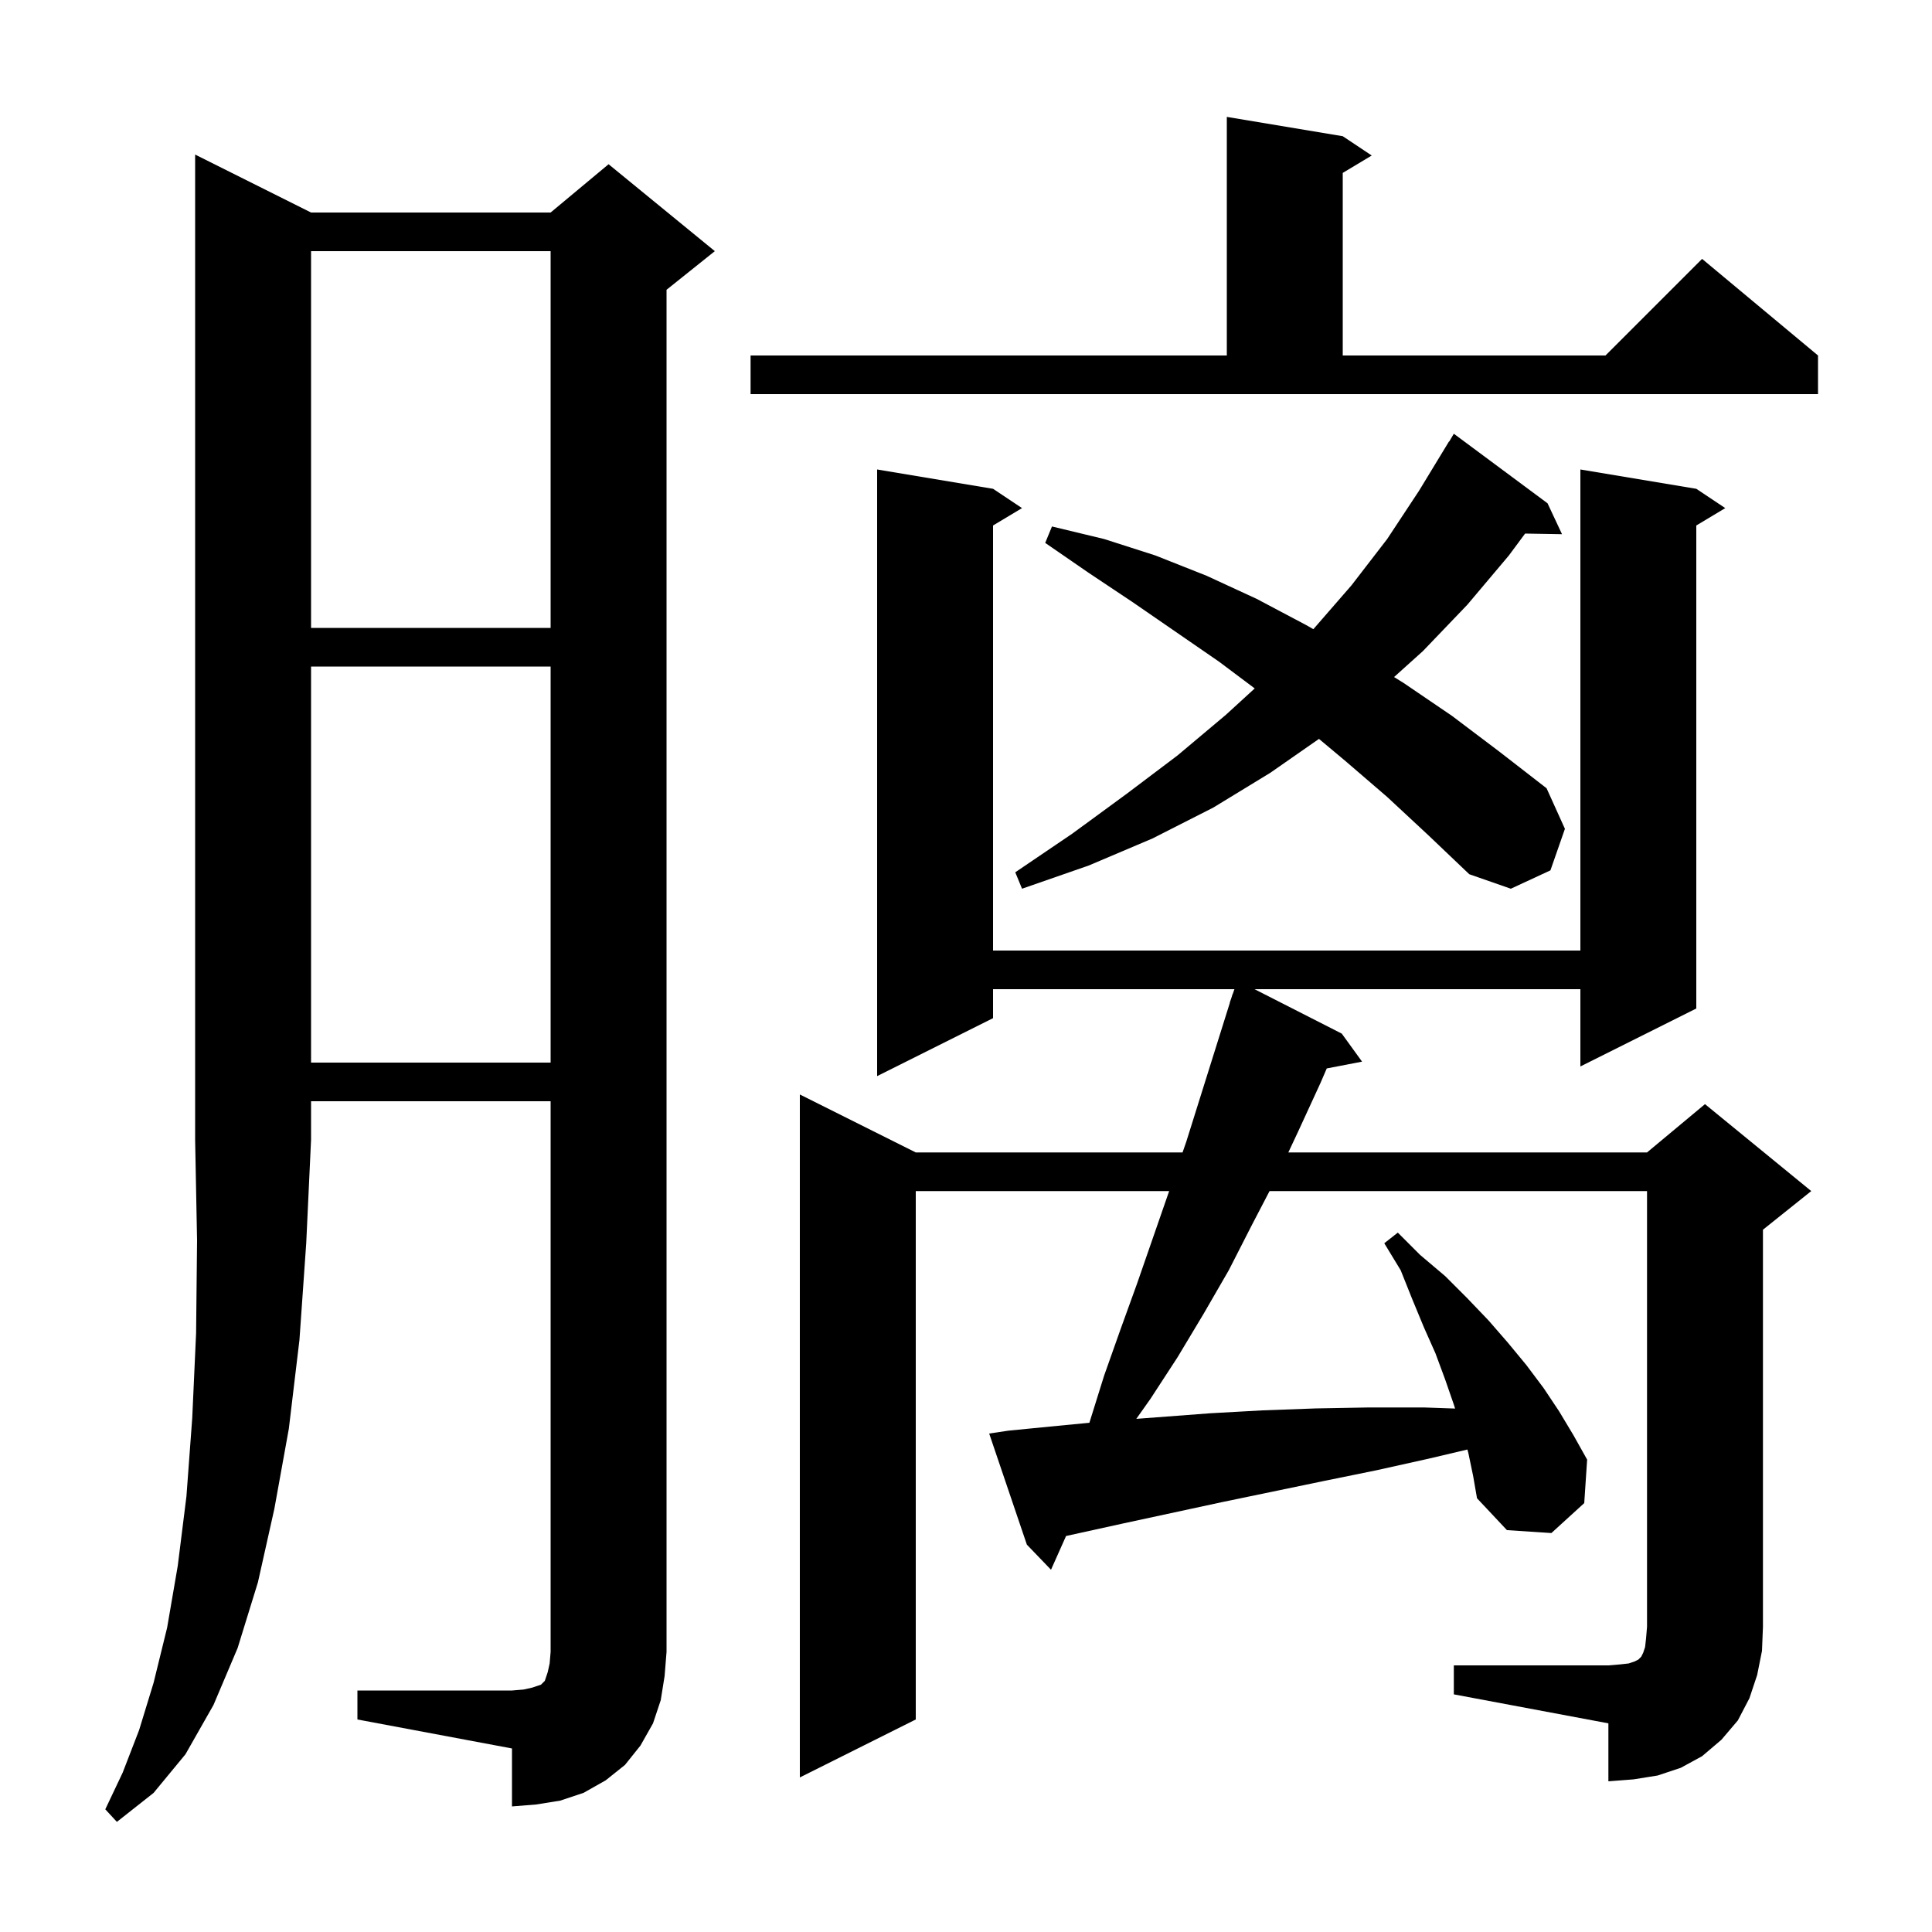 <svg xmlns="http://www.w3.org/2000/svg" xmlns:xlink="http://www.w3.org/1999/xlink" version="1.1" baseProfile="full" viewBox="0 0 200 200" width="200" height="200"><g fill="currentColor"><path d="M 32.2 22.0 L 57.0 22.0 L 63.0 17.0 L 74.0 26.0 L 69.0 30.0 L 69.0 171.0 L 68.8 173.5 L 68.4 176.0 L 67.6 178.4 L 66.3 180.7 L 64.7 182.7 L 62.7 184.3 L 60.4 185.6 L 58.0 186.4 L 55.5 186.8 L 53.0 187.0 L 53.0 181.0 L 37.0 178.0 L 37.0 175.0 L 53.0 175.0 L 54.2 174.9 L 55.1 174.7 L 56.0 174.4 L 56.4 174.0 L 56.7 173.1 L 56.9 172.2 L 57.0 171.0 L 57.0 114.0 L 32.2 114.0 L 32.2 118.0 L 31.7 128.7 L 31.0 138.7 L 29.9 147.9 L 28.4 156.2 L 26.7 163.8 L 24.6 170.6 L 22.1 176.5 L 19.2 181.6 L 15.9 185.6 L 12.1 188.6 L 10.9 187.3 L 12.7 183.5 L 14.4 179.1 L 15.9 174.2 L 17.3 168.5 L 18.4 162.1 L 19.3 154.9 L 19.9 146.8 L 20.3 138.0 L 20.4 128.4 L 20.2 118.0 L 20.2 16.0 Z M 150.5 172.4 L 166.5 172.4 L 167.7 172.3 L 168.6 172.2 L 169.2 172.0 L 169.6 171.8 L 169.9 171.5 L 170.1 171.1 L 170.3 170.5 L 170.4 169.6 L 170.5 168.4 L 170.5 123.3 L 131.423 123.3 L 129.6 126.8 L 127.2 131.5 L 124.6 136.0 L 121.9 140.5 L 119.1 144.8 L 117.63 146.879 L 125.3 146.3 L 130.7 146.0 L 136.2 145.8 L 141.7 145.7 L 147.4 145.7 L 150.632 145.813 L 150.5 145.4 L 149.6 142.8 L 148.6 140.1 L 147.4 137.4 L 146.2 134.5 L 145.0 131.5 L 143.3 128.7 L 144.7 127.6 L 147.0 129.9 L 149.6 132.1 L 151.9 134.4 L 154.1 136.7 L 156.1 139.0 L 158.0 141.3 L 159.8 143.7 L 161.4 146.1 L 162.9 148.6 L 164.3 151.1 L 164.0 155.6 L 160.6 158.7 L 156.0 158.4 L 152.9 155.1 L 152.5 152.8 L 152.0 150.4 L 151.903 150.054 L 147.9 151.0 L 142.5 152.2 L 137.1 153.3 L 126.5 155.5 L 116.3 157.7 L 110.358 159.007 L 108.8 162.5 L 106.3 159.9 L 102.4 148.4 L 104.4 148.1 L 109.5 147.6 L 112.775 147.285 L 112.8 147.2 L 114.3 142.4 L 116.0 137.6 L 117.7 132.9 L 121.031 123.3 L 94.8 123.3 L 94.8 178.0 L 82.8 184.0 L 82.8 113.3 L 94.8 119.3 L 122.418 119.3 L 122.8 118.2 L 127.316 103.804 L 127.3 103.8 L 127.48 103.282 L 127.6 102.9 L 127.612 102.904 L 127.787 102.4 L 102.8 102.4 L 102.8 105.4 L 90.8 111.4 L 90.8 48.6 L 102.8 50.6 L 105.8 52.6 L 102.8 54.4 L 102.8 98.4 L 163.6 98.4 L 163.6 48.6 L 175.6 50.6 L 178.6 52.6 L 175.6 54.4 L 175.6 104.4 L 163.6 110.4 L 163.6 102.4 L 129.867 102.4 L 138.9 107.0 L 141.0 109.9 L 137.345 110.605 L 136.7 112.1 L 134.4 117.1 L 133.367 119.3 L 170.5 119.3 L 176.5 114.3 L 187.5 123.3 L 182.5 127.3 L 182.5 168.4 L 182.4 170.9 L 181.9 173.4 L 181.1 175.8 L 179.9 178.1 L 178.2 180.1 L 176.2 181.8 L 174.0 183.0 L 171.6 183.8 L 169.1 184.2 L 166.5 184.4 L 166.5 178.4 L 150.5 175.4 Z M 32.2 69.0 L 32.2 110.0 L 57.0 110.0 L 57.0 69.0 Z M 143.6 82.5 L 139.3 78.8 L 136.54 76.49 L 131.5 80.0 L 125.6 83.6 L 119.3 86.8 L 112.7 89.6 L 105.8 92.0 L 105.1 90.3 L 111.0 86.3 L 116.6 82.2 L 121.9 78.2 L 126.9 74.0 L 129.888 71.266 L 126.2 68.5 L 117.2 62.3 L 112.7 59.3 L 108.2 56.2 L 108.9 54.5 L 114.3 55.8 L 119.6 57.5 L 124.9 59.6 L 130.1 62.0 L 135.2 64.7 L 135.959 65.132 L 139.9 60.6 L 143.6 55.8 L 146.9 50.8 L 150.0 45.7 L 150.021 45.713 L 150.5 44.9 L 160.2 52.1 L 161.7 55.3 L 157.878 55.235 L 156.2 57.5 L 151.9 62.6 L 147.3 67.4 L 144.313 70.088 L 145.3 70.7 L 150.3 74.1 L 155.2 77.8 L 160.1 81.6 L 162.0 85.8 L 160.5 90.1 L 156.4 92.0 L 152.1 90.5 L 147.9 86.5 Z M 32.2 26.0 L 32.2 65.0 L 57.0 65.0 L 57.0 26.0 Z M 77.7 36.8 L 127.0 36.8 L 127.0 12.1 L 139.0 14.1 L 142.0 16.1 L 139.0 17.9 L 139.0 36.8 L 166.2 36.8 L 176.2 26.8 L 188.2 36.8 L 188.2 40.8 L 77.7 40.8 Z "/></g></svg>